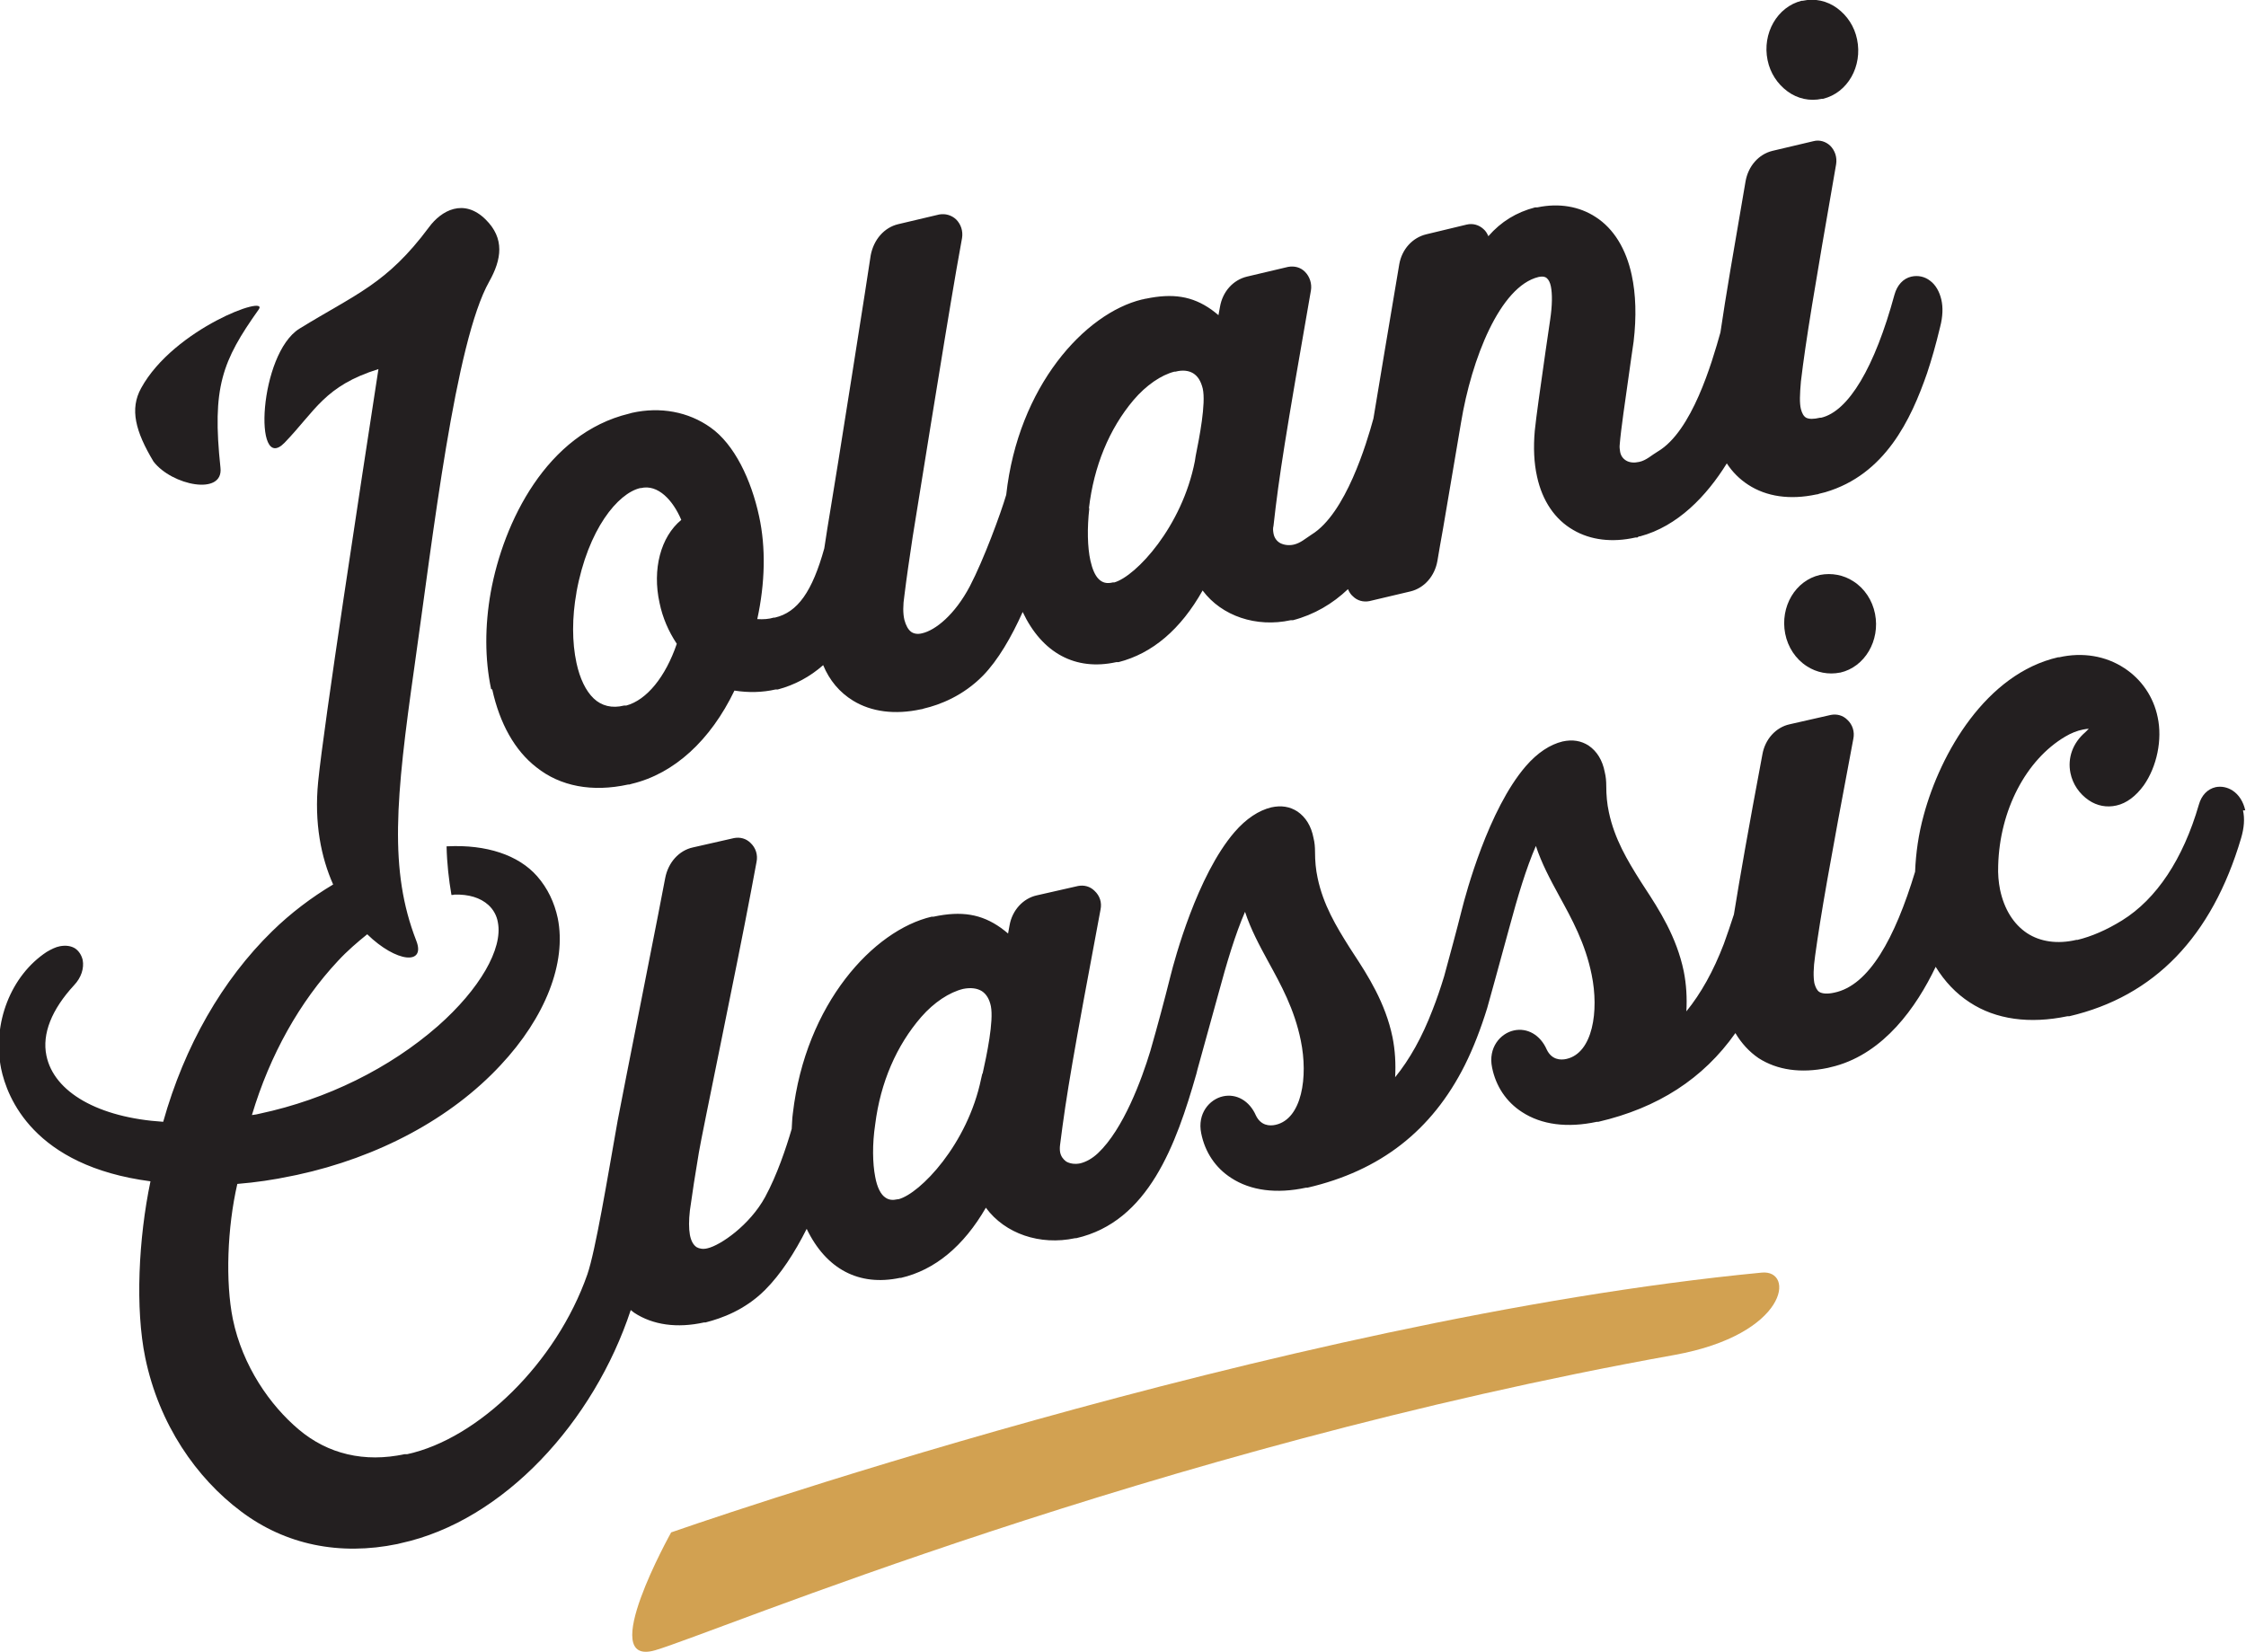 <?xml version="1.0" encoding="UTF-8"?>
<svg id="Layer_1" xmlns="http://www.w3.org/2000/svg" width="600" height="441.3" version="1.1" viewBox="0 0 600 441.3">
  <!-- Generator: Adobe Illustrator 29.0.1, SVG Export Plug-In . SVG Version: 2.1.0 Build 192)  -->
  <defs>
    <style>
      .st0 {
        fill: #231f20;
      }

      .st1 {
        fill: #d2a151;
      }
    </style>
  </defs>
  <path class="st0" d="M495.1,155.3c-2.6-1.7-5.8-2.3-8.9-1.7t0,0c-6.6,1.5-10.7,8.5-9.3,15.7.7,3.6,2.8,6.8,5.8,8.7,2.6,1.7,5.8,2.3,8.8,1.7h.1c6.6-1.5,10.7-8.6,9.3-15.7-.7-3.6-2.8-6.8-5.8-8.7Z"/>
  <path class="st0" d="M599.8,216.5c-.5-2.3-1.7-4.2-3.4-5.3-1.4-.9-3-1.2-4.5-.9h0c-2.2.5-3.8,2.2-4.5,4.7-4.2,14.5-11.3,25.2-20.5,30.9-4.2,2.6-8.2,4.3-11.9,5.2h-.3c-5.1,1.2-9.7.5-13.2-1.8-3.6-2.4-6.1-6.4-7.2-11.6-.4-2-.6-4.2-.5-6.5.4-14.7,7.4-28.2,17.9-34.4,1.5-.9,3.2-1.6,4.8-1.9.6-.1,1.1-.2,1.5-.2-.2.2-.5.5-.9.9-3.4,2.9-4.8,6.9-4,10.9.6,3,2.4,5.6,4.9,7.3,2.2,1.5,4.8,2,7.4,1.4,0,0,0,0,0,0,2.7-.6,5.2-2.5,7.3-5.4,3.5-5,5-12.2,3.7-18.2-1.1-5.4-4.3-10.1-8.9-13.1-5-3.3-11.2-4.3-17.4-2.9h-.3c-19.2,4.4-31.4,25.5-35.9,42.2-1.4,5.1-2.1,10.1-2.3,15.1-5.4,17.8-12.3,30.4-21.6,32.3-1.8.4-3.2.3-4-.2-.6-.4-1-1.2-1.3-2.3-.3-1.6-.3-4,.2-7.4,1.5-10.9,3.8-24,10.2-57.9.4-1.9-.2-3.8-1.6-5.1-1.2-1.2-2.8-1.6-4.4-1.3l-11,2.5c-3.7.8-6.6,4-7.3,8.1-3.8,20.2-6,32.8-7.6,42.7-.9,2.8-1.8,5.4-2.7,7.9-2.8,7.3-6.1,13.2-10,18,.2-3.6,0-7.2-.7-10.7-1.9-9.2-6.6-16.5-10.4-22.3l-1.1-1.7c-3.6-5.7-7-11.4-8.5-18.5-.5-2.3-.7-4.6-.7-7,0-1.3-.1-2.5-.4-3.7-.6-3.2-2.1-5.6-4.3-7.1-2-1.3-4.3-1.7-7-1.1h0c-3.3.8-6.7,3-9.8,6.6-10,11.6-16,34-17.1,38.4-1.4,5.6-3.1,11.8-4.7,17.7-1,3.3-2,6.2-3.1,9-2.8,7.3-6.1,13.2-10,18,.2-3.6,0-7.2-.7-10.7-1.9-9.2-6.6-16.5-10.4-22.3l-1.1-1.7c-3.6-5.7-7-11.4-8.5-18.5-.5-2.3-.7-4.6-.7-7,0-1.3-.1-2.5-.4-3.7-.6-3.2-2.1-5.6-4.3-7.1-2-1.3-4.3-1.7-7-1.1h0c-3.3.8-6.7,3-9.8,6.6-10,11.6-16,34-17.1,38.4-1.6,6.4-3.5,13.5-5.4,20.1-2.3,7.6-7.2,20.9-14,27.3-1.5,1.4-3.1,2.3-4.7,2.7-1.4.3-2.8.1-3.8-.5-.8-.6-1.4-1.4-1.6-2.5-.1-.6-.1-1.3,0-2,1.7-13.5,3.5-23.9,10.8-62.8.4-1.9-.2-3.7-1.6-5-1.2-1.2-2.8-1.6-4.4-1.3l-11,2.5c-3.7.8-6.6,4-7.3,8l-.4,2.2c-.6-.5-1.2-1-1.9-1.5-5.2-3.7-10.5-4.6-18-3h-.5c-15.5,3.6-33.7,23.2-37.1,52.6-.2,1.4-.2,2.8-.3,4.1-1.5,5.1-3.9,12.3-7.1,18.2-4.1,7.5-11.9,12.9-15.4,13.7-1.2.3-2.2.1-2.9-.3-.9-.6-1.5-1.7-1.8-3.3-.3-1.7-.3-3.9,0-6.5.7-5,1.4-9.6,2.4-15.5.8-4.9,10.1-49.4,13.9-69.6l1.5-8c.4-1.9-.2-3.8-1.6-5.1-1.2-1.2-2.8-1.6-4.4-1.3l-11,2.5c-3.7.8-6.6,4-7.4,8.2,0,.5-12,60.9-12.7,64.8-2.8,15.8-5.9,34.7-8.1,41.1-8.3,23.7-29.2,43.9-48.1,48h-.7c-10.7,2.3-20.5,0-28.3-6.6-7.6-6.4-15-16.9-17.6-29.5-2-9.9-1.5-24.4,1.2-36.1,4.9-.4,9.7-1.1,14.4-2.1l1.5-.3c21.8-4.7,41.2-15.1,54.4-29.3,12-12.8,17.7-27.4,15.3-39.3-.9-4.2-2.7-8-5.5-11.2-5-5.7-13.6-8.5-23.9-8-.1,0-.2,0-.3,0,.1,4.6.6,8.9,1.3,13,.3,0,.5,0,.8-.1,3.8-.1,6.9.8,9.1,2.8,1.3,1.2,2.2,2.8,2.5,4.6,1.4,7.1-4.9,17.9-16,27.7-12.9,11.3-29.7,19.6-47.5,23.4-.7.2-1.4.3-2.2.4,4.8-16.1,12.8-30.3,23-41.2,2.5-2.7,5.2-5,7.8-7.1,7.8,7.6,15.7,8.3,13.1,1.7-7.3-18.8-5.5-37.9-.5-73.1,5-35.2,10.9-86.9,20-103,3.3-5.9,4.2-11.5-1-16.6-5.8-5.7-11.8-2.4-15.1,2.1-11.3,15.2-19.5,17.8-34.6,27.1-10.8,6.7-12.4,39.1-4,30.5,8.3-8.6,10.7-15.2,25.1-19.7-4.9,31.9-14.6,95.1-16.1,110.2-1.1,11.1.8,20.3,4,27.5-5.7,3.4-11.3,7.6-16.3,12.5-13.3,13-23.4,30.6-29.1,50.9-17.3-1.1-29.2-7.9-31.2-17.7-1.2-5.8,1.4-12.3,7.4-18.8,1.9-2,2.7-4.5,2.3-6.7-.3-1.3-1-2.4-2-3.1-1.1-.7-2.5-.9-4.1-.6-1.1.2-2.3.8-3.5,1.5-9.6,6.3-14.6,19.1-12.2,31.2,1.6,7.7,8.6,26,39.9,30.1-3.2,15.3-4.1,34-1.4,47.1,3.7,17.9,13.7,32.2,25.6,41.1,11.8,8.9,26.3,11.9,41.8,8.7l.8-.2c27.7-6,51.7-32.6,61.5-62.3.3.2.6.5.9.7,5,3.3,11.5,4.2,18.7,2.6h.4c4.3-1.1,10.5-3.3,15.9-8.7,4.1-4.1,7.9-9.9,11.1-16.3,5.2,10.8,14,15.4,24.9,13.1h.3c9-2.1,16.7-8.4,22.7-18.8,0,0,0,0,0,.1,5.1,6.9,14.4,10.1,23.8,8.1h.3c19.3-4.4,26.7-25,32.1-43.9.1-.4.2-.8.3-1.2.9-3.2,2.9-10.5,5.5-19.9,2.4-8.9,4.6-16.2,7.2-22.2,1.5,4.6,3.8,8.9,6.2,13.3,3.4,6.2,7,12.7,8.7,21.1,2,9.7.3,20.9-6.7,22.5-1.7.4-4,.2-5.3-2.5-1.7-3.9-5.2-5.9-8.8-5.1-3.6.8-6.9,4.6-5.8,9.9,1,5,3.8,9.2,8,11.9,5.2,3.4,12.1,4.3,20,2.6h.4c19.4-4.5,33.2-15.2,42-32.7,2.3-4.6,4.3-9.8,6-15.3,0,0,0,0,0,0,0,0,0,0,0,0,0,0,0,0,0,0,0,0,0,0,0,0,.6-2.2,2.8-10,5.8-21.1,2.4-8.9,4.6-16.2,7.2-22.2,1.5,4.6,3.8,8.9,6.2,13.3,3.4,6.2,7,12.7,8.7,21.1,2,9.7.3,20.9-6.7,22.5-1.7.4-4,.2-5.3-2.5-1.7-3.9-5.2-5.9-8.8-5.1-3.6.8-6.9,4.6-5.8,9.9,1,5,3.8,9.2,8,11.9,5.2,3.4,12.1,4.3,20,2.6h.4c15.9-3.7,28-11.5,36.6-23.7,1.6,2.7,3.7,5,6.2,6.7,5,3.2,11.3,4.1,18.5,2.6l2-.5h0c13-3.6,21.6-15.6,26.8-26.5,2.4,3.9,5.4,7.1,9.1,9.5,7,4.6,16,5.8,26.1,3.7h.5c22.7-5.3,38.1-21.2,45.9-47.6.8-2.7,1-5.2.5-7.4ZM262.4,286.9l-.3,1.3c-3.6,17.5-16.3,30.7-22.1,32.2h-.2c-1.3.3-2.3.2-3.2-.4-1.3-.8-2.3-2.8-2.8-5.6-.7-3.6-.8-8.7,0-14,1.4-11.2,5.7-21.1,12.3-28.7,3.4-3.9,7.5-6.6,11.2-7.5,2-.4,3.7-.2,5,.6,1.2.8,2,2.1,2.4,4,.8,4-1.1,13.1-2.2,18Z"/>
  <path class="st0" d="M58.9,125c-2.3-21.5.4-28.5,10.2-42.3,3-4.2-22.7,5.1-31.4,21-3.1,5.6-1.5,11.6,3.3,19.6,4.9,6.4,18.7,9.2,17.9,1.7Z"/>
  <path class="st0" d="M131.5,184.2c2,9.1,6,16.3,11.8,20.8,6.4,5.1,14.9,6.7,24.5,4.6,0,0,.2,0,.3,0h0s.7-.2.7-.2c11.3-2.7,21-11.6,27.4-24.9,3.8.6,7.5.5,11-.3h.6c4.5-1.2,8.6-3.4,12.1-6.5,1.7,4.1,4.4,7.3,8,9.5,4.9,3,11.2,3.8,18.1,2.3.3,0,.5-.1.8-.2,4.3-1,10.5-3.4,15.8-8.8,4-4.1,7.6-10.3,10.6-17,0,0,0,0,0,0,5.2,11,14.1,15.8,25,13.4h.6c9-2.3,16.6-8.7,22.5-19.2,0,0,0,0,0,.1,5.1,6.8,14.3,9.9,23.5,7.9h.6c5.7-1.5,10.6-4.4,14.7-8.3.3.7.7,1.4,1.3,1.9,1.2,1.2,2.8,1.6,4.4,1.3l11-2.6c3.7-.9,6.5-4.1,7.2-8.2.4-2.4.9-5.3,1.5-8.6,1.3-7.8,3-17.5,4.8-28.3,2.8-17,10.4-36.4,20.7-38.9,1.4-.3,2,.1,2.2.3.5.4.9,1.2,1.1,2.2.4,2,.4,5-.2,9l-1.2,8.2c-1.5,10.5-2.5,17.5-2.9,21.4-.4,4.5-.2,8.6.6,12.2,1.4,6.5,4.8,11.5,9.7,14.3,4.6,2.7,10.4,3.4,16.6,2h.5c.2-.2.3-.2.5-.3h.2c10.1-2.7,17.8-10.8,23.2-19.5,1.5,2.3,3.4,4.2,5.7,5.7,4.9,3.2,11.2,4.1,18.2,2.6.3,0,.6-.1.8-.2l1.6-.4h0c16-4.7,22.9-19.4,27.2-31.8,1.2-3.6,2.3-7.4,3.5-12.4.7-2.7.8-5.2.3-7.3-.5-2.1-1.5-3.9-3-5-1.4-1.1-3.2-1.5-5-1.1,0,0,0,0,0,0-2.2.5-3.8,2.3-4.5,4.8-5.3,19.5-12.3,31.2-19.6,32.9h-.3c-1.7.4-2.9.4-3.7,0-.7-.4-1.1-1.2-1.4-2.3-.4-1.6-.3-4,0-7.4,1.3-10.9,3.5-24.1,9.4-58,.3-1.9-.3-3.7-1.6-5-1.2-1.1-2.8-1.6-4.4-1.2,0,0-11,2.6-11,2.6-3.7.9-6.5,4.1-7.2,8.2-3.2,18.6-5.3,30.7-6.7,40.3-2.3,8.2-7.6,26.4-16.7,31.8-1.7,1-3.1,2.4-5,2.8-1.3.3-2.5.2-3.4-.3-.9-.5-1.5-1.3-1.7-2.4-.1-.6-.2-1.3-.1-2,.3-3.9,1.5-11.9,2.4-18.3.5-3.7,1-7,1.3-9.1.8-6.7.6-12.7-.5-17.8-1.5-7-4.8-12.4-9.6-15.5-4.4-2.9-9.9-3.8-15.6-2.6h-.6c-5,1.3-9.1,3.8-12.5,7.7-.3-.7-.7-1.4-1.3-1.9-1.2-1.1-2.8-1.6-4.5-1.2,0,0-10.8,2.6-10.8,2.6-3.7.9-6.5,4-7.2,8-2.8,16.7-5.1,30.2-6.9,41.2-1.8,6.6-7.4,25.4-16.5,31-1.7,1.1-3,2.3-4.8,2.7-1.3.3-2.6.1-3.6-.4-.9-.5-1.6-1.4-1.8-2.6-.1-.6-.2-1.3,0-2,1.5-13.5,3.2-24,10-62.9.3-1.8-.3-3.7-1.6-5-1.2-1.2-2.8-1.6-4.5-1.3,0,0-11,2.6-11,2.6-3.7.9-6.5,4-7.2,8.1l-.4,2.2c-.6-.5-1.2-1-1.9-1.5-5.1-3.6-10.3-4.4-17.5-2.9-.3,0-.7.2-1,.2-15.3,3.7-33.1,23.2-36.3,52.2-1.5,5.1-6,17.3-9.7,24.4-4,7.6-9.2,11.8-12.8,12.6-1.2.3-2.2.1-2.9-.4-.8-.6-1.4-1.7-1.8-3.2-.4-1.7-.4-3.9,0-6.5.6-4.9,1.3-9.6,2.2-15.6.8-4.8,8.2-51.3,11.7-71.5l1.5-8.4c.3-1.9-.3-3.7-1.6-5-1.2-1.1-2.8-1.6-4.5-1.3,0,0-11,2.6-11,2.6-3.7.9-6.5,4.1-7.3,8.3,0,.5-9.9,63.2-10.6,67-.7,4.2-1.3,7.9-1.8,11.3-3.2,11.5-7.1,17.1-13.2,18.5h-.3c-1.3.4-2.8.5-4.4.4,2.1-9.7,2.3-19.1.5-27.4-2.1-9.8-6.6-19.3-13-23.8-5.9-4.2-13.4-5.6-21-3.9l-.7.2c-22.1,5.3-33.6,29-37,47.7-1.6,9-1.6,17.9.1,25.9ZM290.9,135.8c1.3-11.2,5.4-21.2,11.9-28.9,3.4-4,7.4-6.7,10.9-7.6h.3c1.9-.5,3.5-.3,4.7.4,1.3.8,2.1,2.1,2.6,4.1.9,4-.9,13.1-1.9,18.1l-.2,1.3c-3.4,17.5-15.7,30.7-21.5,32.4h-.4c-1.6.4-2.8.1-3.8-.9-1-1-1.7-2.7-2.2-4.9-.8-3.6-.9-8.7-.3-14ZM154,158.2c3.1-16.9,11.1-26.4,17-27.8h.2c4.6-1.1,8.6,3.3,10.8,8.5-5.5,4.5-7.8,13.2-5.8,22.2.8,3.9,2.4,7.6,4.6,10.9-3,8.8-8,15-13.5,16.5h-.6c-3.2.8-6,.1-8.1-1.9-2.1-2-3.7-5.3-4.6-9.5-1.2-5.5-1.2-12.2,0-18.8Z"/>
  <path class="st0" d="M477.5,24.4c2.7,2,6,2.7,9.2,2h.3c6.6-1.6,10.6-8.7,9.1-15.9-.7-3.4-2.6-6.3-5.3-8.3-2.7-2-6-2.7-9.2-2h-.3c-6.5,1.6-10.6,8.7-9.1,15.9.7,3.4,2.6,6.3,5.3,8.3Z"/>
  <path class="st1" d="M470.6,340c-128.8,12.4-291.3,69.4-291.3,69.4,0,0-20.2,36.1-4.3,31.5,15.8-4.6,132.6-53.8,272.3-78.9,30.4-5.5,32.3-22.9,23.3-22Z"/>
</svg>